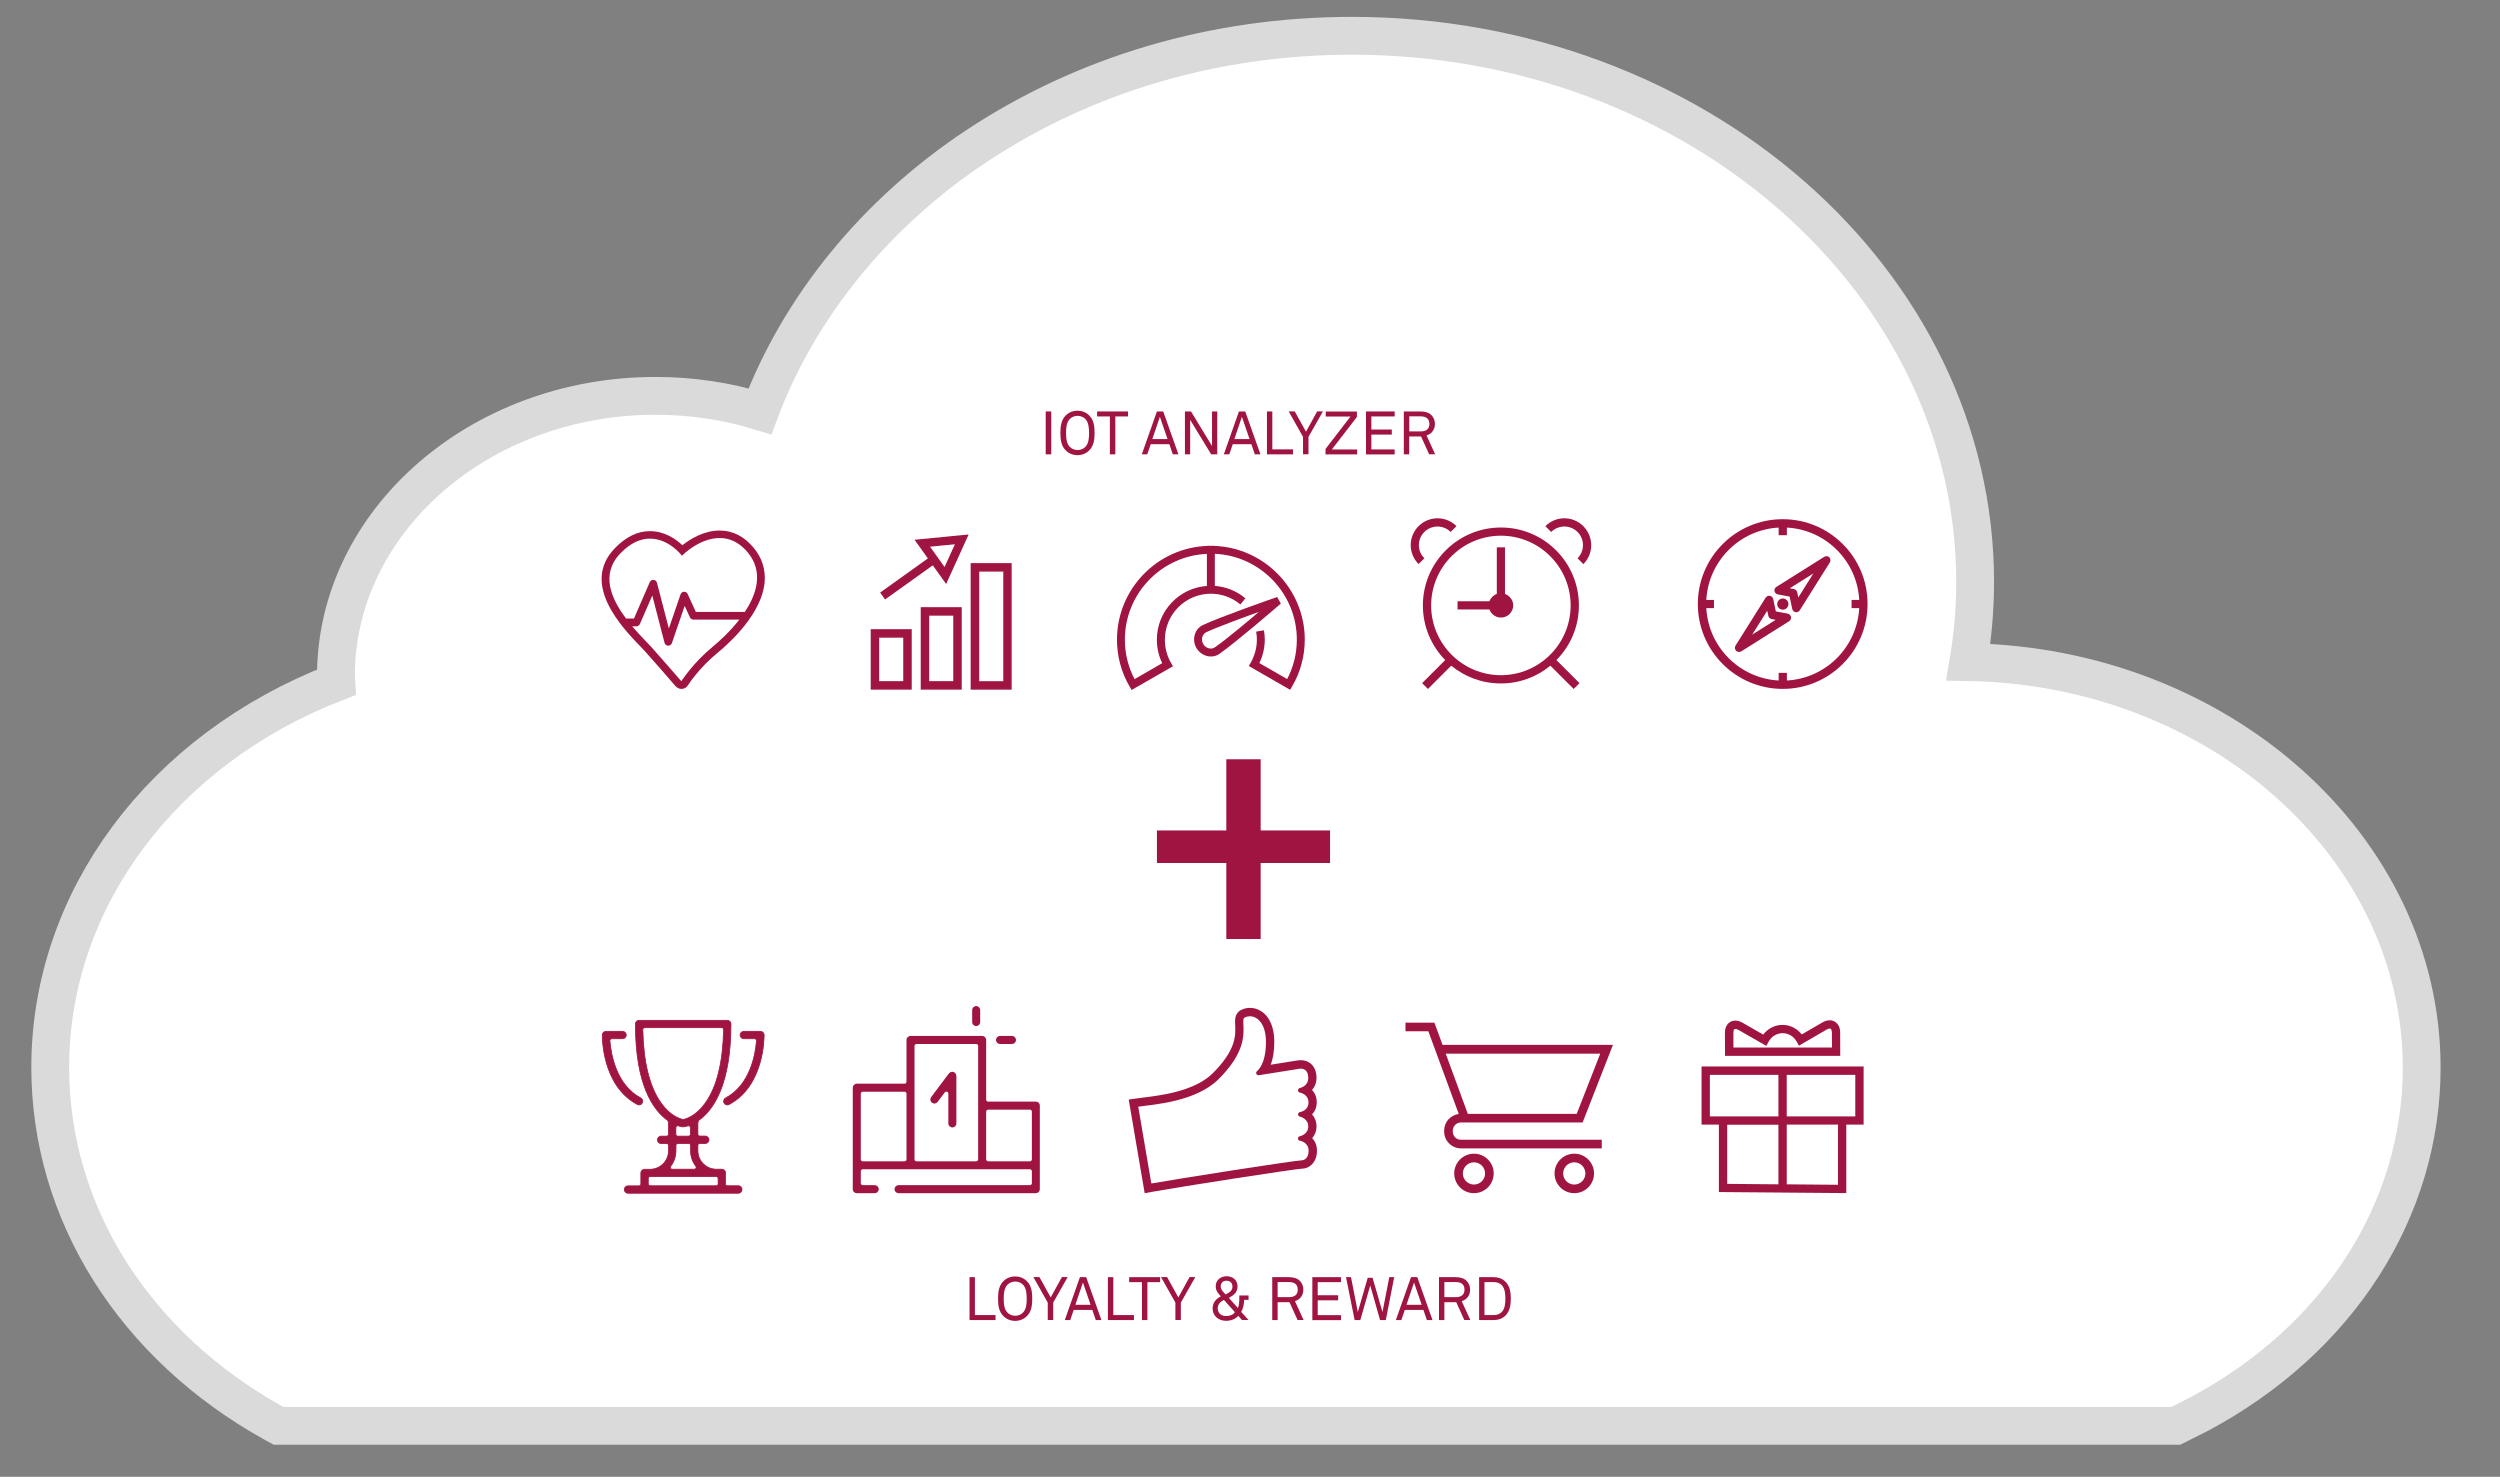 <?xml version="1.0" encoding="utf-8"?>
<!-- Generator: Adobe Illustrator 23.0.6, SVG Export Plug-In . SVG Version: 6.00 Build 0)  -->
<svg version="1.0" id="Ebene_1" xmlns="http://www.w3.org/2000/svg" xmlns:xlink="http://www.w3.org/1999/xlink" x="0px" y="0px"
	 viewBox="0 0 330.42 195.19" style="enable-background:new 0 0 330.42 195.19;" xml:space="preserve">
<rect x="0" y="0" width="330.42" height="195.19" fill="#808080" stroke="none"/>
<style type="text/css">
	.st0{clip-path:url(#SVGID_2_);fill:#FFFFFF;}
	.st1{clip-path:url(#SVGID_2_);fill:none;stroke:#DADADA;stroke-width:5;stroke-miterlimit:10;}
	.st2{fill:#A01441;}
	.st3{fill:#A01441;stroke:#A01441;stroke-width:0.1;stroke-miterlimit:10;}
	.st4{fill:#A01441;stroke:#A01441;stroke-width:0.2;stroke-miterlimit:10;}
</style>
<g>
	<defs>
		<rect id="SVGID_1_" x="4" y="2.07" width="318.7" height="189.05"/>
	</defs>
	<clipPath id="SVGID_2_">
		<use xlink:href="#SVGID_1_"  style="overflow:visible;"/>
	</clipPath>
	<path class="st0" d="M260.15,87.51c0.6-3.54,0.9-7.09,0.9-10.57c0-39.82-36.95-72.21-82.36-72.21c-18.1,0-35.25,5.05-49.65,14.59
		c-13.31,8.83-23.4,21.22-28.6,35.04c-4.45-1.36-9.08-2.04-13.8-2.04c-23.29,0-42.24,16.62-42.24,37.03c0,0.28,0.01,0.56,0.03,0.83
		c-23.01,8.92-37.79,28.76-37.79,50.9c0,19.22,11.09,36.82,29.66,47.09l0.52,0.28h250.74l3.13-1.57
		c18.42-9.86,29.38-26.97,29.38-45.81C320.05,111.9,293.29,88.08,260.15,87.51"/>
	<path class="st1" d="M260.15,87.51c0.6-3.54,0.9-7.09,0.9-10.57c0-39.82-36.95-72.21-82.36-72.21c-18.1,0-35.25,5.05-49.65,14.59
		c-13.31,8.83-23.4,21.22-28.6,35.04c-4.45-1.36-9.08-2.04-13.8-2.04c-23.29,0-42.24,16.62-42.24,37.03c0,0.28,0.01,0.56,0.03,0.83
		c-23.01,8.92-37.79,28.76-37.79,50.9c0,19.22,11.09,36.82,29.66,47.09l0.52,0.28h250.74l3.13-1.57
		c18.42-9.86,29.38-26.97,29.38-45.81C320.05,111.9,293.29,88.08,260.15,87.51z"/>
</g>
<g>
	<g>
		<path class="st2" d="M128.14,174.47v-5.67h0.71v5.01h2.73v0.66H128.14z"/>
		<path class="st2" d="M135.7,173.97c-0.41,0.4-0.96,0.61-1.53,0.61c-0.57,0-1.12-0.21-1.53-0.61c-0.62-0.6-0.73-1.43-0.73-2.33
			c0-0.9,0.11-1.73,0.73-2.33c0.41-0.4,0.96-0.61,1.53-0.61c0.57,0,1.12,0.21,1.53,0.61c0.62,0.6,0.73,1.43,0.73,2.33
			C136.43,172.54,136.32,173.37,135.7,173.97z M135.21,169.8c-0.27-0.28-0.65-0.42-1.03-0.42s-0.76,0.14-1.03,0.42
			c-0.46,0.48-0.49,1.25-0.49,1.84c0,0.59,0.02,1.36,0.49,1.84c0.27,0.28,0.65,0.42,1.03,0.42s0.76-0.14,1.03-0.42
			c0.46-0.48,0.49-1.25,0.49-1.84C135.69,171.04,135.67,170.28,135.21,169.8z"/>
		<path class="st2" d="M139.2,172.16v2.3h-0.72v-2.3l-1.9-3.37h0.8l1.49,2.69l1.48-2.69h0.76L139.2,172.16z"/>
		<path class="st2" d="M144.83,174.47l-0.46-1.34h-2.46l-0.46,1.34h-0.72l2-5.67h0.83l2.01,5.67H144.83z M143.13,169.51l-1,2.94
			h2.01L143.13,169.51z"/>
		<path class="st2" d="M146.43,174.47v-5.67h0.71v5.01h2.73v0.66H146.43z"/>
		<path class="st2" d="M151.65,169.46v5.01h-0.72v-5.01h-1.69v-0.66h4.09v0.66H151.65z"/>
		<path class="st2" d="M156.07,172.16v2.3h-0.72v-2.3l-1.9-3.37h0.8l1.49,2.69l1.48-2.69h0.76L156.07,172.16z"/>
		<path class="st2" d="M164.43,171.81c0,0.52-0.13,1.2-0.39,1.57l0.97,1.08h-0.86l-0.49-0.55c-0.4,0.46-1.02,0.66-1.61,0.66
			c-0.98,0-1.78-0.62-1.78-1.64c0-0.59,0.3-1.1,0.8-1.42l0.28-0.18c-0.37-0.41-0.67-0.74-0.67-1.33c0-0.78,0.61-1.32,1.43-1.32
			c0.84,0,1.45,0.51,1.45,1.34c0,0.54-0.26,0.98-0.73,1.26c-0.14,0.08-0.27,0.18-0.41,0.26l1.18,1.33c0.18-0.34,0.2-0.92,0.2-1.38
			v-0.27h1.22v0.58H164.43z M161.76,171.8l-0.33,0.21c-0.31,0.21-0.49,0.54-0.49,0.91c0,0.6,0.46,1.02,1.06,1.02
			c0.5,0,0.91-0.11,1.22-0.51L161.76,171.8z M162.09,169.27c-0.45,0-0.75,0.3-0.75,0.74c0,0.46,0.37,0.77,0.65,1.08
			c0.45-0.24,0.9-0.47,0.9-1.04C162.89,169.57,162.6,169.27,162.09,169.27z"/>
		<path class="st2" d="M171.5,174.47l-1.07-2.36h-1.57v2.36h-0.71v-5.67h2.22c0.66,0,1.13,0.18,1.44,0.5
			c0.27,0.29,0.45,0.66,0.45,1.15c0,0.5-0.16,0.83-0.43,1.12c-0.17,0.18-0.41,0.31-0.68,0.4l1.14,2.49H171.5z M170.37,169.45h-1.51
			v1.99h1.51c0.67,0,1.15-0.27,1.15-0.99S171.05,169.45,170.37,169.45z"/>
		<path class="st2" d="M173.45,174.47v-5.67h3.79v0.66h-3.08v1.73h2.7v0.67h-2.7v1.96h3.08v0.66H173.45z"/>
		<path class="st2" d="M183.16,174.47h-0.76l-1.3-4.57l-1.31,4.57h-0.75l-1.14-5.67h0.66l0.9,4.62l1.31-4.54h0.64l1.31,4.53
			l0.9-4.61h0.65L183.16,174.47z"/>
		<path class="st2" d="M188.59,174.47l-0.46-1.34h-2.46l-0.46,1.34h-0.72l2-5.67h0.83l2.01,5.67H188.59z M186.89,169.51l-1,2.94
			h2.01L186.89,169.51z"/>
		<path class="st2" d="M193.54,174.47l-1.07-2.36h-1.57v2.36h-0.71v-5.67h2.22c0.66,0,1.13,0.18,1.44,0.5
			c0.27,0.29,0.45,0.66,0.45,1.15c0,0.5-0.16,0.83-0.43,1.12c-0.17,0.18-0.41,0.31-0.68,0.4l1.14,2.49H193.54z M192.41,169.45h-1.51
			v1.99h1.51c0.67,0,1.15-0.27,1.15-0.99S193.09,169.45,192.41,169.45z"/>
		<path class="st2" d="M198.95,173.9c-0.4,0.38-0.94,0.57-1.49,0.57h-1.97v-5.67h1.97c0.55,0,1.09,0.19,1.49,0.58
			c0.62,0.59,0.73,1.44,0.73,2.25S199.57,173.31,198.95,173.9z M198.47,169.84c-0.26-0.26-0.64-0.39-1.01-0.39h-1.26v4.36h1.26
			c0.37,0,0.74-0.13,1.01-0.39c0.45-0.46,0.49-1.18,0.49-1.79C198.96,171.02,198.92,170.31,198.47,169.84z"/>
	</g>
</g>
<g>
	<g>
		<path class="st2" d="M138.21,60.05v-5.67h0.73v5.67H138.21z"/>
		<path class="st2" d="M143.94,59.55c-0.41,0.4-0.96,0.61-1.53,0.61c-0.57,0-1.12-0.21-1.53-0.61c-0.62-0.6-0.73-1.43-0.73-2.33
			c0-0.9,0.11-1.73,0.73-2.33c0.41-0.4,0.96-0.61,1.53-0.61c0.57,0,1.12,0.21,1.53,0.61c0.62,0.6,0.73,1.43,0.73,2.33
			C144.67,58.12,144.56,58.95,143.94,59.55z M143.45,55.38c-0.27-0.28-0.65-0.42-1.03-0.42s-0.76,0.14-1.03,0.42
			c-0.46,0.48-0.49,1.25-0.49,1.84c0,0.59,0.02,1.36,0.49,1.84c0.27,0.28,0.65,0.42,1.03,0.42s0.76-0.14,1.03-0.42
			c0.46-0.48,0.49-1.25,0.49-1.84C143.93,56.63,143.91,55.86,143.45,55.38z"/>
		<path class="st2" d="M147.41,55.04v5.01h-0.72v-5.01H145v-0.66h4.09v0.66H147.41z"/>
		<path class="st2" d="M155.01,60.05l-0.46-1.34h-2.46l-0.46,1.34h-0.72l2-5.67h0.83l2.01,5.67H155.01z M153.3,55.09l-1,2.94h2.01
			L153.3,55.09z"/>
		<path class="st2" d="M160.08,60.05l-2.78-4.56v4.56h-0.69v-5.67h0.8l2.78,4.57v-4.57h0.69v5.67H160.08z"/>
		<path class="st2" d="M165.85,60.05l-0.46-1.34h-2.46l-0.46,1.34h-0.72l2-5.67h0.83l2.01,5.67H165.85z M164.14,55.09l-1,2.94h2.01
			L164.14,55.09z"/>
		<path class="st2" d="M167.45,60.05v-5.67h0.71v5.01h2.73v0.66H167.45z"/>
		<path class="st2" d="M172.94,57.74v2.3h-0.72v-2.3l-1.9-3.37h0.8l1.49,2.69l1.48-2.69h0.76L172.94,57.74z"/>
		<path class="st2" d="M175.19,60.05v-0.71l3.3-4.29h-3.27v-0.66h4.12v0.72l-3.31,4.29h3.34v0.66H175.19z"/>
		<path class="st2" d="M180.54,60.05v-5.67h3.79v0.66h-3.08v1.73h2.7v0.67h-2.7v1.96h3.08v0.66H180.54z"/>
		<path class="st2" d="M188.89,60.05l-1.07-2.36h-1.57v2.36h-0.71v-5.67h2.22c0.66,0,1.13,0.18,1.44,0.5
			c0.27,0.29,0.45,0.66,0.45,1.15c0,0.5-0.16,0.83-0.43,1.12c-0.17,0.18-0.41,0.31-0.68,0.4l1.14,2.49H188.89z M187.77,55.03h-1.51
			v1.99h1.51c0.67,0,1.15-0.27,1.15-0.99S188.44,55.03,187.77,55.03z"/>
	</g>
</g>
<g>
	<g>
		<path class="st2" d="M166.62,114.06v10.05h-4.54v-10.05h-9.17v-4.3h9.17v-9.41h4.54v9.41h9.17v4.3H166.62z"/>
	</g>
</g>
<g>
	<path class="st3" d="M84.46,146.04c0.18,0,0.35-0.1,0.43-0.26c0.06-0.12,0.07-0.25,0.04-0.37c-0.04-0.13-0.12-0.23-0.24-0.29
		c-3.28-1.74-3.94-5.87-4.08-7.57c-0.01-0.07,0.02-0.13,0.06-0.18c0.05-0.05,0.11-0.08,0.18-0.08h1.43c0.27,0,0.49-0.22,0.49-0.49
		c0-0.27-0.22-0.49-0.49-0.49h-2.19c-0.27,0-0.49,0.22-0.49,0.48c0,0.27-0.05,6.71,4.64,9.19
		C84.31,146.02,84.38,146.04,84.46,146.04z"/>
	<path class="st3" d="M100.99,136.79c0-0.27-0.22-0.48-0.49-0.48h-2.19c-0.27,0-0.49,0.22-0.49,0.49c0,0.27,0.22,0.49,0.49,0.49
		h1.43c0.07,0,0.13,0.03,0.18,0.08c0.05,0.05,0.07,0.11,0.06,0.18c-0.13,1.7-0.79,5.83-4.08,7.57c-0.12,0.06-0.2,0.16-0.24,0.29
		c-0.04,0.13-0.03,0.26,0.04,0.37c0.09,0.16,0.25,0.26,0.43,0.26c0.08,0,0.16-0.02,0.23-0.06C101.04,143.5,101,137.06,100.99,136.79
		z"/>
	<path class="st3" d="M97.59,156.72h-1.46c-0.13,0-0.24-0.11-0.24-0.24v-1.46c0-0.27-0.22-0.49-0.49-0.49h-0.73
		c-1.34,0-2.43-1.09-2.43-2.43v-0.73c0-0.13,0.11-0.24,0.24-0.24h0.73c0.27,0,0.49-0.22,0.49-0.49c0-0.27-0.22-0.49-0.49-0.49h-0.73
		c-0.13,0-0.24-0.11-0.24-0.24v-1.43c0.01-0.13,0.03-0.32,0.11-0.4c0,0,0,0,0,0c1.96-1.39,4.26-4.73,4.26-12.74
		c0-0.27-0.22-0.49-0.49-0.49H84.47c-0.27,0-0.49,0.22-0.49,0.49c0,8.02,2.31,11.35,4.26,12.74c0,0,0,0,0,0
		c0.08,0.08,0.1,0.27,0.11,0.4v1.44c0,0.13-0.11,0.24-0.24,0.24h-0.73c-0.27,0-0.49,0.22-0.49,0.49c0,0.27,0.22,0.49,0.49,0.49h0.73
		c0.13,0,0.24,0.11,0.24,0.24v0.73c0,1.34-1.09,2.43-2.43,2.43h-0.73c-0.27,0-0.49,0.22-0.49,0.49v1.46c0,0.13-0.11,0.24-0.24,0.24
		h-1.46c-0.27,0-0.49,0.22-0.49,0.49c0,0.27,0.22,0.49,0.49,0.49h14.58c0.27,0,0.49-0.22,0.49-0.49
		C98.08,156.94,97.86,156.72,97.59,156.72z M87.4,145.82c-1.53-2.12-2.35-5.4-2.44-9.75c0-0.06,0.02-0.13,0.07-0.17
		c0.05-0.05,0.11-0.07,0.17-0.07h10.19c0.06,0,0.13,0.03,0.17,0.07c0.05,0.05,0.07,0.11,0.07,0.17c-0.08,4.35-0.9,7.62-2.43,9.74
		c-1.21,1.68-2.49,2.06-2.85,2.14c-0.02,0-0.03,0.01-0.05,0.01c-0.02,0-0.03,0-0.05-0.01C89.89,147.88,88.61,147.5,87.4,145.82z
		 M89.57,151.14h1.46c0.13,0,0.24,0.11,0.24,0.24v0.73c0,0.73,0.24,1.44,0.7,2.04c0.05,0.07,0.06,0.17,0.02,0.25
		c-0.04,0.08-0.12,0.13-0.21,0.13h-2.95c-0.09,0-0.17-0.05-0.21-0.13c-0.04-0.08-0.03-0.18,0.02-0.25c0.46-0.6,0.7-1.31,0.7-2.04
		v-0.73C89.33,151.25,89.44,151.14,89.57,151.14z M89.33,149.92v-0.89c0-0.08,0.04-0.15,0.1-0.19c0.04-0.03,0.09-0.05,0.14-0.05
		c0.02,0,0.05,0,0.07,0.01c0.37,0.12,0.6,0.14,0.61,0.14c0.01,0,0.03,0,0.04,0h0c0.01,0,0.03,0,0.04,0c0.01,0,0.24-0.02,0.61-0.14
		c0.02-0.01,0.05-0.01,0.07-0.01c0.05,0,0.1,0.02,0.14,0.05c0.06,0.05,0.1,0.12,0.1,0.19v0.89c0,0.13-0.11,0.24-0.24,0.24h-1.46
		C89.44,150.16,89.33,150.05,89.33,149.92z M94.91,156.48c0,0.13-0.11,0.24-0.24,0.24h-8.75c-0.13,0-0.24-0.11-0.24-0.24v-0.73
		c0-0.13,0.11-0.24,0.24-0.24h8.75c0.13,0,0.24,0.11,0.24,0.24V156.48z"/>
</g>
<g>
	<path class="st2" d="M129.02,135.61c0.29,0,0.53-0.24,0.53-0.53v-1.58c0-0.29-0.24-0.53-0.53-0.53c-0.29,0-0.53,0.24-0.53,0.53
		v1.58C128.49,135.38,128.73,135.61,129.02,135.61z"/>
	<path class="st2" d="M132.17,137.98h1.58c0.29,0,0.53-0.24,0.53-0.53c0-0.29-0.24-0.53-0.53-0.53h-1.58
		c-0.29,0-0.53,0.24-0.53,0.53C131.64,137.74,131.88,137.98,132.17,137.98z"/>
	<path class="st2" d="M136.91,145.6h-6.31c-0.14,0-0.26-0.12-0.26-0.26v-7.89c0-0.29-0.24-0.53-0.53-0.53h-9.47
		c-0.29,0-0.53,0.24-0.53,0.53v5.52c0,0.14-0.12,0.26-0.26,0.26h-6.31c-0.29,0-0.53,0.24-0.53,0.53v13.41
		c0,0.29,0.24,0.53,0.53,0.53h2.37c0.29,0,0.53-0.24,0.53-0.53c0-0.29-0.24-0.53-0.53-0.53h-1.58c-0.14,0-0.26-0.12-0.26-0.26v-1.58
		c0-0.14,0.12-0.26,0.26-0.26h22.09c0.14,0,0.26,0.12,0.26,0.26v1.58c0,0.14-0.12,0.26-0.26,0.26h-17.36
		c-0.29,0-0.53,0.24-0.53,0.53c0,0.29,0.24,0.53,0.53,0.53h18.14c0.29,0,0.53-0.24,0.53-0.53v-11.04
		C137.44,145.84,137.2,145.6,136.91,145.6z M119.81,153.23c0,0.14-0.12,0.26-0.26,0.26h-5.52c-0.14,0-0.26-0.12-0.26-0.26v-8.68
		c0-0.14,0.12-0.26,0.26-0.26h5.52c0.14,0,0.26,0.12,0.26,0.26V153.23z M129.28,153.23c0,0.14-0.12,0.26-0.26,0.26h-7.89
		c-0.14,0-0.26-0.12-0.26-0.26v-14.99c0-0.14,0.12-0.26,0.26-0.26h7.89c0.14,0,0.26,0.12,0.26,0.26V153.23z M136.38,153.23
		c0,0.14-0.12,0.26-0.26,0.26h-5.52c-0.14,0-0.26-0.12-0.26-0.26v-6.31c0-0.14,0.12-0.26,0.26-0.26h5.52c0.14,0,0.26,0.12,0.26,0.26
		V153.23z"/>
	<path class="st2" d="M126.36,142.03c-0.01-0.03-0.02-0.06-0.03-0.08c-0.01-0.02-0.03-0.04-0.05-0.07c0,0-0.01-0.01-0.01-0.01
		c-0.03-0.04-0.05-0.06-0.07-0.08c-0.01-0.01-0.02-0.02-0.03-0.03c-0.02-0.01-0.03-0.02-0.05-0.03c-0.04-0.02-0.07-0.04-0.1-0.05
		c-0.03-0.01-0.06-0.01-0.1-0.02c-0.02,0-0.04-0.01-0.06-0.01c-0.01,0-0.03,0-0.04,0.01c-0.03,0-0.06,0.01-0.11,0.02
		c-0.04,0.01-0.07,0.02-0.09,0.03c-0.02,0.01-0.04,0.02-0.06,0.04l-0.01,0.01c-0.04,0.03-0.06,0.05-0.08,0.07
		c-0.02,0.02-0.03,0.03-0.05,0.04l-2.35,3.13c-0.08,0.11-0.12,0.25-0.1,0.39c0.02,0.14,0.09,0.26,0.21,0.35
		c0.09,0.07,0.2,0.11,0.32,0.11c0.17,0,0.32-0.08,0.42-0.21l0.95-1.26c0.05-0.07,0.13-0.1,0.21-0.1c0.03,0,0.06,0,0.08,0.01
		c0.11,0.04,0.18,0.13,0.18,0.25v3.94c0,0.29,0.24,0.53,0.53,0.53c0.29,0,0.53-0.24,0.53-0.53v-6.29c0-0.02-0.01-0.04-0.01-0.06
		C126.38,142.12,126.37,142.09,126.36,142.03z"/>
</g>
<path class="st2" d="M174,148.86c0-0.66-0.24-1.18-0.59-1.57c0.36-0.38,0.62-0.91,0.62-1.61c0-0.7-0.26-1.24-0.62-1.62
	c0.35-0.4,0.59-0.93,0.59-1.59c0-1.63-1.04-2.35-2.07-2.35c-0.1,0-0.21,0.01-0.31,0.02l-0.02,0l-0.01,0l-3.64,0.58
	c0.27-0.71,0.47-1.69,0.47-3c0-3.12-1.62-4.51-3.23-4.51c-0.4,0-0.79,0.09-1.14,0.27c-0.89,0.43-0.84,1.36-0.8,2.04
	c0.06,1.29,0.14,3.22-2.93,6.3c-2.4,2.4-6.82,2.95-9.19,3.24c-0.31,0.04-0.59,0.07-0.83,0.11l-1.12,0.16l0.19,1.12l1.73,10.15
	l0.19,1.1l1.1-0.2c3.37-0.61,18.7-3.01,19.88-3.06l0.09,0l0.09-0.02c0.74-0.16,1.61-0.87,1.61-2.34c0-0.72-0.26-1.26-0.63-1.65
	C173.76,150.04,174,149.52,174,148.86z M172.2,153.34c-1.32,0.06-17.05,2.54-20.03,3.08l-1.73-10.15c2.11-0.3,7.64-0.66,10.64-3.66
	c3.43-3.44,3.32-5.76,3.26-7.14c-0.04-0.66-0.03-0.89,0.2-1c0.2-0.1,0.42-0.15,0.65-0.15c1.06,0,2.13,1.05,2.13,3.41
	c0,2.98-1.15,3.81-1.16,3.82c-0.12,0.08-0.17,0.23-0.11,0.37c0.05,0.12,0.16,0.19,0.28,0.19c0.02,0,0.03,0,0.05,0l5.39-0.86
	c0.05-0.01,0.11-0.01,0.17-0.01c0.29,0,0.97,0.12,0.97,1.25c0,1.07-1.06,1.3-1.11,1.31c-0.14,0.03-0.25,0.16-0.24,0.31
	c0,0.14,0.11,0.27,0.25,0.3c0.05,0.01,1.13,0.21,1.13,1.3c0,1.09-1.08,1.27-1.12,1.27c-0.14,0.03-0.25,0.15-0.26,0.3
	c0,0.14,0.1,0.27,0.24,0.3c0.05,0.01,1.11,0.26,1.11,1.3c0,1.05-1.07,1.29-1.12,1.3c-0.14,0.02-0.25,0.16-0.24,0.3
	c0,0.15,0.11,0.27,0.26,0.29c0.04,0.01,1.15,0.2,1.15,1.33C172.94,153.17,172.28,153.32,172.2,153.34z"/>
<path class="st2" d="M192.01,149.56v-0.12c0-0.6,0.49-1.09,1.09-1.09h0.51l15.56,0l4.01-10.25h-22.52l-1.08-2.94h-3.82v1.14h3.02
	l4.02,10.93c-1.09,0.15-1.93,1.07-1.93,2.2v0.12c0,1.23,1,2.23,2.23,2.23h18.6v-1.14h-18.6
	C192.49,150.65,192.01,150.17,192.01,149.56z M191.08,139.26h20.42l-3.11,7.96H194L191.08,139.26z M194.81,152.48
	c-1.44,0-2.61,1.17-2.61,2.61s1.17,2.61,2.61,2.61c1.44,0,2.61-1.17,2.61-2.61C197.42,153.65,196.25,152.48,194.81,152.48z
	 M194.81,156.56c-0.81,0-1.47-0.66-1.47-1.47c0-0.81,0.66-1.47,1.47-1.47c0.81,0,1.47,0.66,1.47,1.47
	C196.28,155.9,195.63,156.56,194.81,156.56z M208.07,152.48c-1.44,0-2.61,1.17-2.61,2.61c0,1.44,1.17,2.61,2.61,2.61
	c1.44,0,2.61-1.17,2.61-2.61C210.68,153.65,209.51,152.48,208.07,152.48z M208.07,156.56c-0.81,0-1.47-0.66-1.47-1.47
	c0-0.81,0.66-1.47,1.47-1.47c0.81,0,1.47,0.66,1.47,1.47C209.54,155.9,208.88,156.56,208.07,156.56z"/>
<path class="st2" d="M243.22,139.55l0-0.55l-0.01-2.54c0-0.43-0.11-0.83-0.36-1.13c-0.25-0.31-0.64-0.49-1.03-0.48
	c-0.32,0-0.64,0.1-0.95,0.28l-2.74,1.59c-0.58-0.75-1.49-1.26-2.53-1.26v0h-0.01h0c-0.01,0-0.03,0-0.06,0
	c-1.03,0.02-1.92,0.53-2.49,1.28l-2.74-1.57c-0.3-0.17-0.62-0.28-0.94-0.28c-0.39-0.01-0.79,0.17-1.03,0.48
	c-0.25,0.31-0.35,0.7-0.35,1.13c0,0,0,0.01,0,0.02l0.01,3.03H243.22z M229.36,135.99c0.08,0,0.22,0.03,0.4,0.13l3.69,2.11l0.27-0.5
	c0.37-0.7,1.06-1.17,1.88-1.18c0,0,0,0,0,0c0.82,0,1.51,0.47,1.89,1.16l0.27,0.5l3.67-2.14c0.17-0.1,0.31-0.13,0.4-0.13
	c0.15,0.02,0.24,0.01,0.29,0.52l0.01,1.99h-13.03l0-1.96C229.12,135.99,229.21,136.01,229.36,135.99z M224.89,140.95v7.69h2.29v8.91
	l16.84,0.14v-0.55v-8.5h2.29v-0.55v-7.14H224.89z M235.05,156.53l-6.77-0.06v-7.82h6.77V156.53z M235.05,147.55h-9.06v-5.49h9.06
	V147.55z M242.92,156.59l-6.77-0.06v-7.89h6.77V156.59z M245.21,147.55h-9.06v-5.49h9.06V147.55z"/>
<path class="st2" d="M235.62,68.62c-6.19,0-11.22,5.02-11.22,11.21c0,6.19,5.02,11.22,11.22,11.22c6.19,0,11.21-5.02,11.21-11.22
	C246.84,73.64,241.81,68.62,235.62,68.62z M236.17,89.94v-1.01h-1.09v1.01c-5.15-0.28-9.28-4.41-9.56-9.56h1.01v-1.09h-1.01
	c0.28-5.15,4.41-9.28,9.56-9.56v1.01h1.09v-1.01c5.15,0.28,9.28,4.4,9.56,9.56h-1.01v1.09h1.01
	C245.44,85.54,241.32,89.66,236.17,89.94z M236.27,81.1l-1.56-0.29l-0.35-1.64c-0.05-0.22-0.22-0.38-0.44-0.42
	c-0.22-0.04-0.44,0.06-0.56,0.25l-3.98,6.33c-0.14,0.22-0.1,0.5,0.08,0.68c0.11,0.11,0.24,0.16,0.39,0.16c0.1,0,0.2-0.03,0.29-0.08
	l6.32-3.98c0.19-0.12,0.29-0.34,0.25-0.57C236.66,81.32,236.49,81.14,236.27,81.1z M231.58,83.88l1.99-3.16l0.15,0.68
	c0.05,0.22,0.22,0.38,0.43,0.42l0.54,0.1L231.58,83.88z M241.11,73.59l-6.33,3.98c-0.19,0.12-0.29,0.34-0.25,0.56
	c0.04,0.22,0.22,0.39,0.44,0.43l1.56,0.29l0.35,1.64c0.05,0.22,0.22,0.38,0.44,0.42c0.03,0.01,0.06,0.01,0.09,0.01
	c0.19,0,0.36-0.1,0.46-0.26l3.98-6.33c0.13-0.22,0.1-0.5-0.08-0.68C241.61,73.49,241.33,73.46,241.11,73.59z M237.68,78.96
	l-0.15-0.69c-0.05-0.22-0.22-0.38-0.44-0.42l-0.54-0.1l3.12-1.96L237.68,78.96z M236.37,79.84c0-0.41-0.33-0.74-0.74-0.74
	c-0.41,0-0.74,0.33-0.74,0.74c0,0.41,0.33,0.74,0.74,0.74C236.03,80.58,236.37,80.25,236.37,79.84z"/>
<path class="st2" d="M208.68,80.02c0-5.69-4.61-10.3-10.31-10.3c-5.69,0-10.31,4.61-10.31,10.3c0,2.81,1.13,5.36,2.95,7.22
	l-3.05,3.05l0.77,0.77l3.08-3.08c1.78,1.47,4.06,2.35,6.55,2.35c2.49,0,4.77-0.88,6.55-2.35l3.08,3.08l0.77-0.77l-3.05-3.05
	C207.55,85.38,208.68,82.83,208.68,80.02z M198.37,89.24c-5.09-0.01-9.21-4.13-9.22-9.22c0.01-5.09,4.13-9.21,9.22-9.22
	c5.09,0.01,9.21,4.13,9.22,9.22C207.58,85.11,203.46,89.23,198.37,89.24z M198.91,78.5v-6.16h-1.08v6.16
	c-0.45,0.16-0.81,0.52-0.97,0.97h-4.22v1.08h4.22c0.22,0.62,0.81,1.07,1.52,1.07c0.89,0,1.62-0.72,1.62-1.62
	C199.99,79.32,199.54,78.73,198.91,78.5z M187.53,72.05c0-0.63,0.24-1.26,0.72-1.74c0.48-0.48,1.11-0.72,1.74-0.72
	c0.63,0,1.26,0.24,1.74,0.72l0.77-0.77c-0.69-0.69-1.6-1.04-2.5-1.04c-0.91,0-1.82,0.35-2.51,1.04c-0.69,0.69-1.04,1.6-1.04,2.51
	c0,0.9,0.35,1.81,1.04,2.5l0.77-0.77C187.76,73.3,187.53,72.68,187.53,72.05z M209.26,69.54c-0.69-0.69-1.6-1.04-2.5-1.04
	c-0.91,0-1.82,0.35-2.51,1.04l0.77,0.77c0.48-0.48,1.11-0.72,1.74-0.72c0.63,0,1.26,0.24,1.74,0.72c0.48,0.48,0.72,1.11,0.72,1.74
	c0,0.63-0.24,1.26-0.72,1.74l0.77,0.77c0.69-0.69,1.04-1.6,1.04-2.5C210.3,71.14,209.95,70.23,209.26,69.54z"/>
<path class="st2" d="M99.61,72.4c-1.26-1.51-2.76-2.28-4.49-2.28c-2.11,0-3.92,1.14-4.93,1.94c-0.84-0.79-2.33-1.86-4.3-1.86
	c-1.62,0-3.18,0.76-4.62,2.25c-4.58,4.73,0.98,10.51,3.35,12.97c0.28,0.3,0.53,0.55,0.71,0.75c1.36,1.53,3.04,3.45,3.91,4.47
	l0.06,0.06c0.19,0.22,0.47,0.35,0.76,0.35c0.03,0,0.05,0,0.08,0c0.32-0.02,0.61-0.2,0.78-0.47c0.01-0.02,1.42-2.25,3.91-4.29
	c1.74-1.43,5.84-5.21,6.23-9.32C101.2,75.27,100.72,73.74,99.61,72.4z M94.17,85.5c-2.56,2.11-4.04,4.42-4.12,4.54
	c-0.11-0.13-2.28-2.64-3.98-4.54c-0.52-0.58-1.51-1.54-2.52-2.72h0.56c0.2,0,0.38-0.12,0.46-0.3l1.64-3.77l1.62,6.25
	c0.06,0.22,0.25,0.37,0.47,0.38c0.01,0,0.01,0,0.02,0c0.21,0,0.41-0.14,0.48-0.34l1.69-4.92l0.7,1.52c0.08,0.18,0.26,0.29,0.46,0.29
	h6.07C96.52,83.43,95.12,84.72,94.17,85.5z M98.44,80.88h-6.47l-1.09-2.38c-0.09-0.19-0.28-0.3-0.48-0.29
	c-0.2,0.01-0.38,0.15-0.45,0.34l-1.55,4.52l-1.57-6.05c-0.05-0.21-0.23-0.36-0.45-0.38c-0.21-0.02-0.42,0.1-0.5,0.3l-2.09,4.81
	h-1.04c-1.95-2.57-3.43-5.85-0.75-8.62c1.4-1.45,2.73-1.94,3.9-1.94c2.49,0,4.14,2.14,4.23,2.26c0.12-0.12,2.32-2.34,5-2.34
	c1.23,0,2.52,0.49,3.71,1.91C100.91,75.55,100.06,78.44,98.44,80.88z"/>
<g>
	<g>
		<g>
			<g>
				<g>
					<path class="st4" d="M121.52,72.07l0.38-0.27l0.04,0.46l-0.04-0.46L121.52,72.07l-0.47-0.65l6.81-0.66l-2.83,6.23L121.52,72.07
						L121.52,72.07z M124.86,75.14l1.51-3.32l-3.63,0.35L124.86,75.14L124.86,75.14z"/>
				</g>
			</g>
		</g>
		<g>
			<g>
				<g>
					<polygon class="st4" points="116.47,78.34 122.9,73.74 123.43,74.49 117,79.09 116.47,78.34 					"/>
				</g>
			</g>
		</g>
	</g>
	<g>
		<g>
			<g>
				<g>
					<path class="st4" d="M115.18,91.05v-7.79h5.22v7.33v0.46H115.18L115.18,91.05z M119.94,90.59v-0.46V90.59L119.94,90.59z
						 M116.1,90.13h3.38l0-5.95h-3.38V90.13L116.1,90.13z"/>
				</g>
			</g>
		</g>
		<g>
			<g>
				<g>
					<path class="st4" d="M121.79,91.05v-10.7h5.22v10.24v0.46H121.79L121.79,91.05z M126.55,90.59v-0.46V90.59L126.55,90.59z
						 M122.71,90.13h3.38v-8.86h-3.38V90.13L122.71,90.13z"/>
				</g>
			</g>
		</g>
		<g>
			<g>
				<g>
					<path class="st4" d="M128.39,91.05V74.53h5.22v16.06v0.46H128.39L128.39,91.05z M133.15,90.59v-0.46V90.59L133.15,90.59z
						 M129.32,90.13h3.38V75.45h-3.38V90.13L129.32,90.13z"/>
				</g>
			</g>
		</g>
	</g>
</g>
<g>
	<path class="st4" d="M160.45,72.25v-0.01h-0.42h-0.42v0.01c-6.59,0.22-11.88,5.65-11.88,12.3c0,2.17,0.57,4.29,1.66,6.15l0.21,0.36
		l5.29-3.04l-0.21-0.37c-0.54-0.93-0.82-2-0.82-3.1c0-3.41,2.77-6.18,6.18-6.18c1.41,0,2.79,0.49,3.89,1.38l0.53-0.66
		c-1.14-0.93-2.54-1.47-4-1.56v-4.44c6.12,0.22,11.04,5.28,11.04,11.45c0,1.88-0.46,3.72-1.34,5.35l-3.84-2.21
		c0.66-1.34,0.89-2.84,0.65-4.26l-0.83,0.14c0.23,1.36-0.03,2.81-0.74,4.07l-0.21,0.36l5.29,3.04l0.21-0.36
		c1.09-1.85,1.66-3.98,1.66-6.15C172.33,77.9,167.04,72.47,160.45,72.25z M153,84.54c0,1.11,0.25,2.18,0.74,3.15l-3.83,2.21
		c-0.88-1.64-1.34-3.48-1.34-5.35c0-6.18,4.91-11.23,11.04-11.45v4.44C155.93,77.75,153,80.81,153,84.54z"/>
	<path class="st4" d="M168.75,79.03c-0.3,0.1-7.41,2.58-9.74,3.68c-0.48,0.23-0.83,0.64-0.99,1.16c-0.18,0.57-0.11,1.2,0.19,1.72
		c0.38,0.65,1.1,1.08,1.83,1.08c0.38,0,0.75-0.11,1.06-0.33c2.13-1.47,7.82-6.38,8.06-6.59L168.75,79.03z M160.62,85.64
		c-0.17,0.12-0.36,0.18-0.58,0.18c-0.44,0-0.87-0.26-1.1-0.65c-0.18-0.31-0.22-0.7-0.12-1.04c0.09-0.29,0.29-0.52,0.54-0.65
		c1.51-0.71,5.16-2.05,7.51-2.89C164.98,82.2,162,84.7,160.62,85.64z"/>
</g>
<g>
</g>
<g>
</g>
<g>
</g>
<g>
</g>
<g>
</g>
<g>
</g>
</svg>
